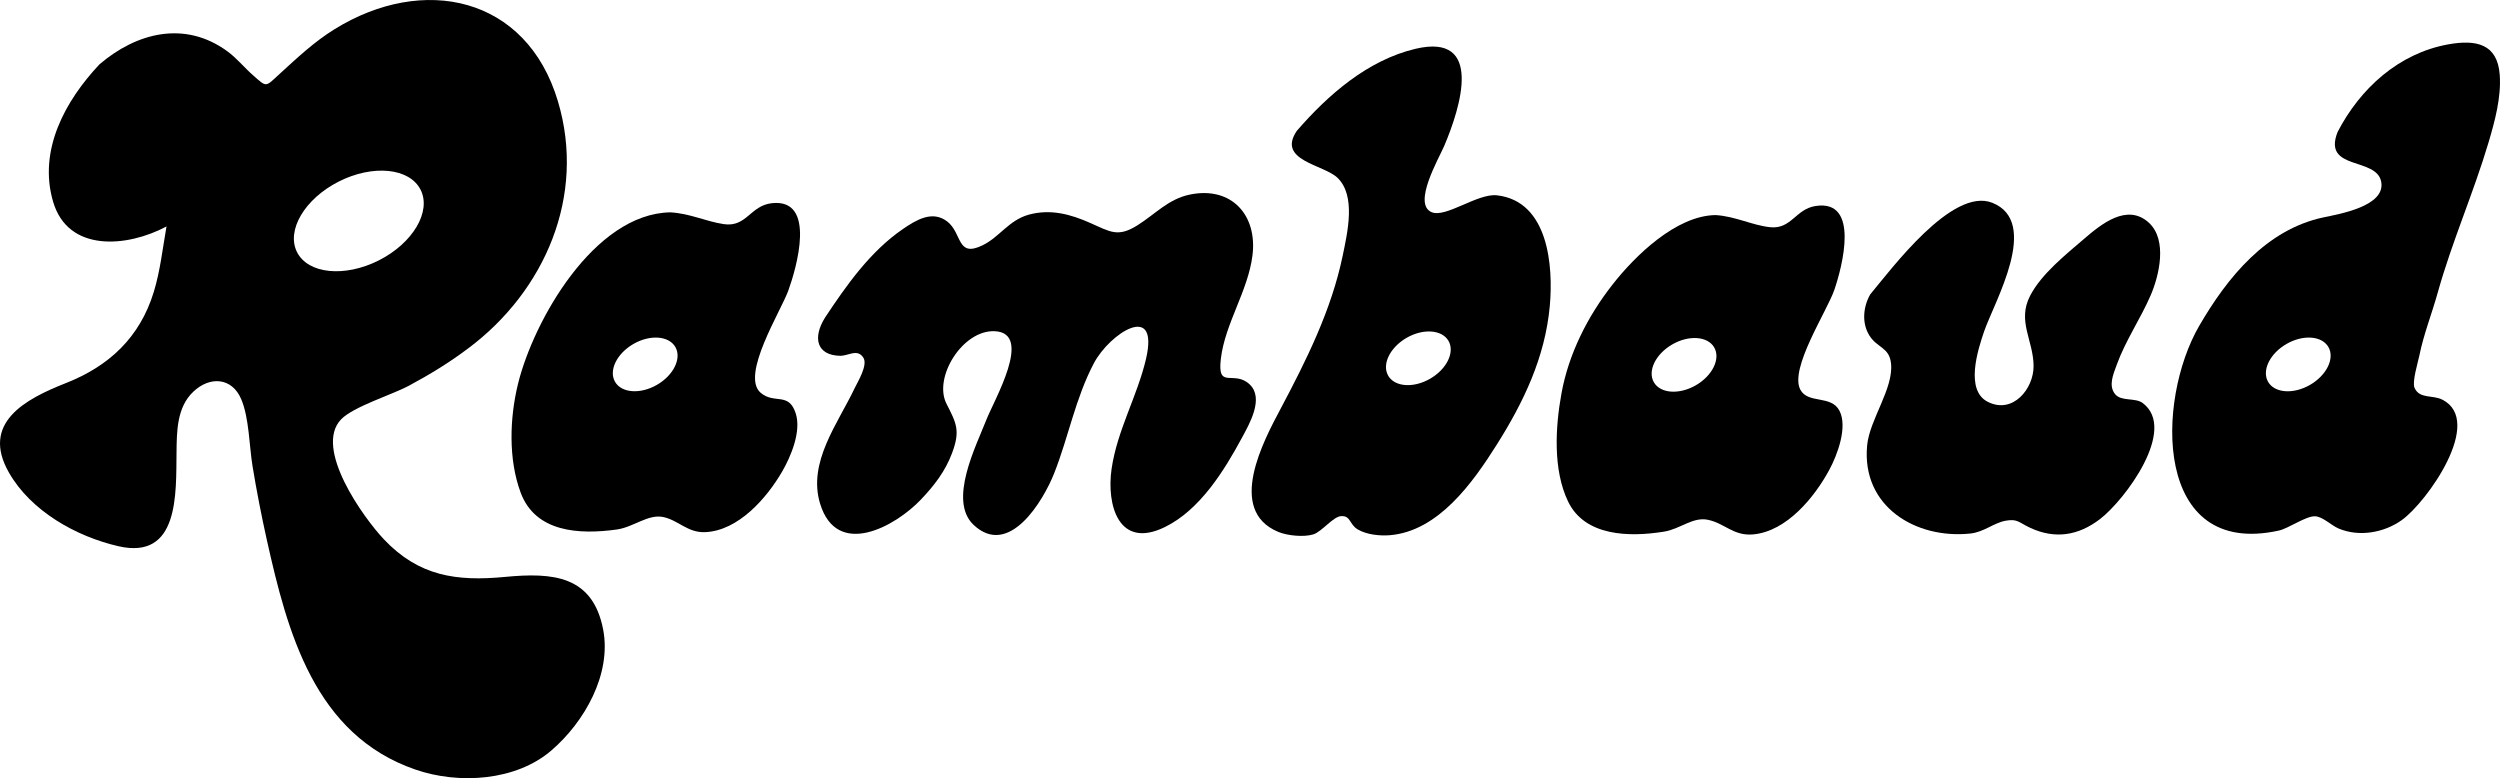 <svg xml:space="preserve" style="enable-background:new 0 0 556.42 173.19;" viewBox="0 0 556.42 173.19" y="0px" x="0px" xmlns:xlink="http://www.w3.org/1999/xlink" xmlns="http://www.w3.org/2000/svg" id="Ebene_1_Kopie" version="1.1">
<g id="XMLID_1_">
	<path d="M556.36,16.62c0.37,5-1.08,10.32-2.49,15.08c-3.36,11.3-8.13,22.05-11.31,33.43c-1.3,4.68-3.13,9.25-4.09,14.01
		c-0.33,1.58-1.64,5.85-1.08,7.16c1.11,2.55,4.04,1.55,6.19,2.65c9.41,4.78-3.42,22.79-9,26.79c-3.95,2.84-9.53,3.83-14.11,1.88
		c-1.63-0.7-3.53-2.66-5.23-2.71c-2.06-0.06-5.87,2.7-8.05,3.18c-27.94,6.15-27.38-28.91-17.72-45.56
		c6.29-10.84,14.95-21.46,27.67-24.15c3.43-0.73,13.8-2.46,12.85-7.87c-0.98-5.65-13.11-2.45-9.73-11.1
		c5-9.69,13.62-17.56,24.67-19.54C551.07,8.77,555.84,9.72,556.36,16.62z M514.14,85.66c3.71-2.14,5.54-5.91,4.09-8.42
		c-1.45-2.52-5.63-2.82-9.34-0.68c-3.7,2.14-5.53,5.91-4.08,8.43C506.26,87.5,510.44,87.8,514.14,85.66z"></path>
	<path d="M478.3,49.6c4.14,3.84,2.26,11.72,0.39,16.08c-2.27,5.27-5.61,10.08-7.57,15.5c-0.81,2.22-1.88,4.66-0.37,6.54
		c1.35,1.68,4.48,0.74,6.13,1.97c7.85,5.85-3.99,21.64-9.5,25.85c-4.78,3.66-9.93,4.5-15.43,1.98c-2.6-1.19-2.89-2.12-5.58-1.62
		c-2.65,0.49-4.83,2.54-7.85,2.85c-12.09,1.27-24.22-5.97-22.96-19.58c0.53-5.8,5.94-12.7,5.32-18.3c-0.4-3.63-3.08-3.39-4.83-6.22
		c-1.71-2.76-1.38-6.36,0.21-9.14c4.78-5.71,18.25-23.9,27.15-20.38c10.8,4.28,0.52,21.95-1.78,28.55
		c-1.48,4.28-4.29,13.19,0.79,15.76c5.58,2.82,10.23-2.93,10.19-8c-0.05-5.73-3.7-9.96-0.77-15.62c2.53-4.86,7.87-9.11,12-12.65
		C467.56,49.97,473.44,45.09,478.3,49.6z"></path>
	<path d="M409.4,91.41c1.89,3.62-0.49,9.9-2.24,13.13c-3.29,6.1-9.47,13.71-16.95,14.4c-4.36,0.4-6.31-2.44-10.03-3.24
		c-3.4-0.74-6.19,2.05-9.84,2.63c-7.68,1.24-17.6,1.06-21.33-6.7c-3.4-7.04-2.84-16.6-1.48-24.05c1.59-8.81,5.83-17.18,11.33-24.2
		c5.04-6.46,14.18-15.37,22.94-15.51c4.36,0.24,8.22,2.29,12.2,2.7c4.71,0.48,5.63-4.03,10.08-4.72c9.95-1.55,5.93,13.57,4.19,18.65
		c-1.62,4.75-10.09,17.59-7.56,22.25C402.44,89.95,407.55,87.86,409.4,91.41z M377.44,85.75c3.71-2.14,5.54-5.91,4.09-8.42
		c-1.45-2.51-5.63-2.81-9.34-0.67s-5.54,5.91-4.09,8.42C369.55,87.59,373.73,87.89,377.44,85.75z"></path>
	<path d="M333.18,43.47c11.46,1.32,12.57,15.72,11.75,24.69c-1.05,11.35-5.79,21.29-11.82,30.84c-5.3,8.4-12.97,19.22-23.76,20.12
		c-2.25,0.18-5.19-0.11-7.18-1.3c-1.89-1.14-1.52-3.06-3.66-2.95c-1.81,0.09-4.32,3.49-6.22,4.07c-2.09,0.64-5.69,0.3-7.75-0.54
		c-11.67-4.82-3.25-20.39,0.47-27.4c5.74-10.82,11.31-21.96,13.82-34.05c1.08-5.2,3.01-13.38-1.15-17.38
		c-3.08-2.97-13.58-3.81-9.04-10.46c6.95-8.02,15.77-15.73,26.41-18.25c15.25-3.6,10.02,13.07,6.39,21.61
		c-1.21,2.83-7.08,12.87-2.84,14.74C321.74,48.6,328.87,42.97,333.18,43.47z M318.3,84.29c3.71-2.14,5.54-5.91,4.09-8.42
		c-1.45-2.51-5.63-2.81-9.34-0.67c-3.7,2.14-5.53,5.91-4.08,8.42C310.42,86.13,314.6,86.43,318.3,84.29z"></path>
	<path d="M264.8,43.31c9.31-1.93,15.09,4.59,13.96,13.54c-1,7.95-6.07,15.07-7.03,22.93c-0.87,7.16,2.9,2.42,6.43,5.8
		c3.23,3.1-0.11,8.82-1.74,11.84c-3.94,7.31-9.34,16.06-17.14,19.88c-10.35,5.07-13.03-4.97-11.88-12.93
		c1.26-8.67,5.72-16.15,7.67-24.51c2.99-12.87-8.07-5.68-11.59,0.95c-4.12,7.79-5.65,16.41-8.86,24.54
		c-2.4,6.07-10.04,18.94-17.95,11.45c-5.67-5.38,0.57-17.5,2.83-23.29c1.72-4.43,10.52-19.35,1.94-19.79
		c-7.17-0.37-13.78,10.3-10.78,16.15c2.23,4.36,3.11,6.02,1.22,11.02c-1.52,4.05-3.97,7.19-6.9,10.28
		c-5.72,6.03-18.69,13.21-22.45,0.94c-2.82-9.23,3.98-17.88,7.69-25.72c0.65-1.37,3-5.13,1.93-6.79c-1.34-2.07-3.33-0.37-5.18-0.41
		c-5.16-0.11-6.19-3.96-3.34-8.51c4.76-7.19,10.07-14.73,17.29-19.68c2.94-2.01,6.56-4.26,9.88-1.72c3.42,2.63,2.09,8.13,7.88,5.32
		c3.82-1.85,5.83-5.61,10.36-6.84c4.79-1.29,9.25-0.08,13.63,1.87c4.49,1.99,6.14,3.23,10.46,0.53
		C257.08,47.7,260.02,44.3,264.8,43.31z"></path>
	<path d="M177.11,92.03c1.27,3.98-1.07,9.54-3.02,12.91c-3.44,5.93-9.76,13.19-17.15,13.5c-3.9,0.16-5.91-2.63-9.29-3.36
		c-3.39-0.73-6.63,2.25-10.37,2.77c-8.36,1.17-18.11,0.64-21.4-8.21c-2.76-7.43-2.45-16.57-0.6-24.16
		c3.43-14.03,16.9-37.9,33.89-38.22c4.41,0.24,7.86,2.01,11.9,2.62c5.11,0.77,5.88-4.13,10.74-4.66c9.99-1.08,5.45,14.44,3.65,19.44
		c-1.67,4.61-10.68,18.88-6.17,22.75C172.35,90.04,175.55,87.14,177.11,92.03z M146.22,85.65c3.71-2.14,5.54-5.91,4.09-8.42
		c-1.45-2.51-5.63-2.81-9.34-0.67c-3.7,2.14-5.53,5.91-4.08,8.42C138.34,87.49,142.52,87.79,146.22,85.65z"></path>
	<path d="M134.25,140.15c1.88,9.88-4.14,20.54-11.56,26.9c-7.85,6.75-20.52,7.58-30.21,4.24c-22.51-7.74-28.52-30.65-33.1-51.15
		c-1.21-5.46-2.26-10.84-3.17-16.36c-0.74-4.51-0.75-10.75-2.52-14.93c-2.06-4.86-6.98-5.18-10.68-1.66
		c-3.65,3.46-3.67,8.8-3.72,13.45c-0.12,9.21,0.64,24.08-12.98,20.92C16.88,119.38,6.89,113.74,2,105.2
		c-6.34-11.08,3.65-16.39,12.65-19.93C24.27,81.49,31.12,75.1,34.22,65c1.45-4.73,1.98-9.74,2.84-14.6
		c-8.72,4.66-21.93,5.85-25.25-5.54c-3.35-11.48,2.74-22.48,10.34-30.55c8.27-7.07,18.99-9.79,28.43-2.91
		c2.16,1.57,3.79,3.65,5.78,5.39c3.1,2.72,2.64,2.62,5.95-0.41c3.96-3.61,7.57-7.04,12.15-9.88c19.68-12.2,42.72-7.42,49.72,16.05
		c6.3,21.1-2.95,42.21-19.86,54.9c-4.39,3.3-8.54,5.83-13.39,8.44c-3.6,1.93-12.31,4.62-15.02,7.45
		c-6.14,6.41,4.96,21.85,9.53,26.69c7.76,8.2,16.11,9.41,26.98,8.37C123.04,127.38,131.95,128.09,134.25,140.15z M84.3,57.96
		c7.59-3.83,11.76-10.88,9.31-15.73c-2.45-4.85-10.59-5.67-18.18-1.84c-7.6,3.84-11.77,10.88-9.32,15.73
		C68.56,60.97,76.7,61.79,84.3,57.96z"></path>
</g>
</svg>
